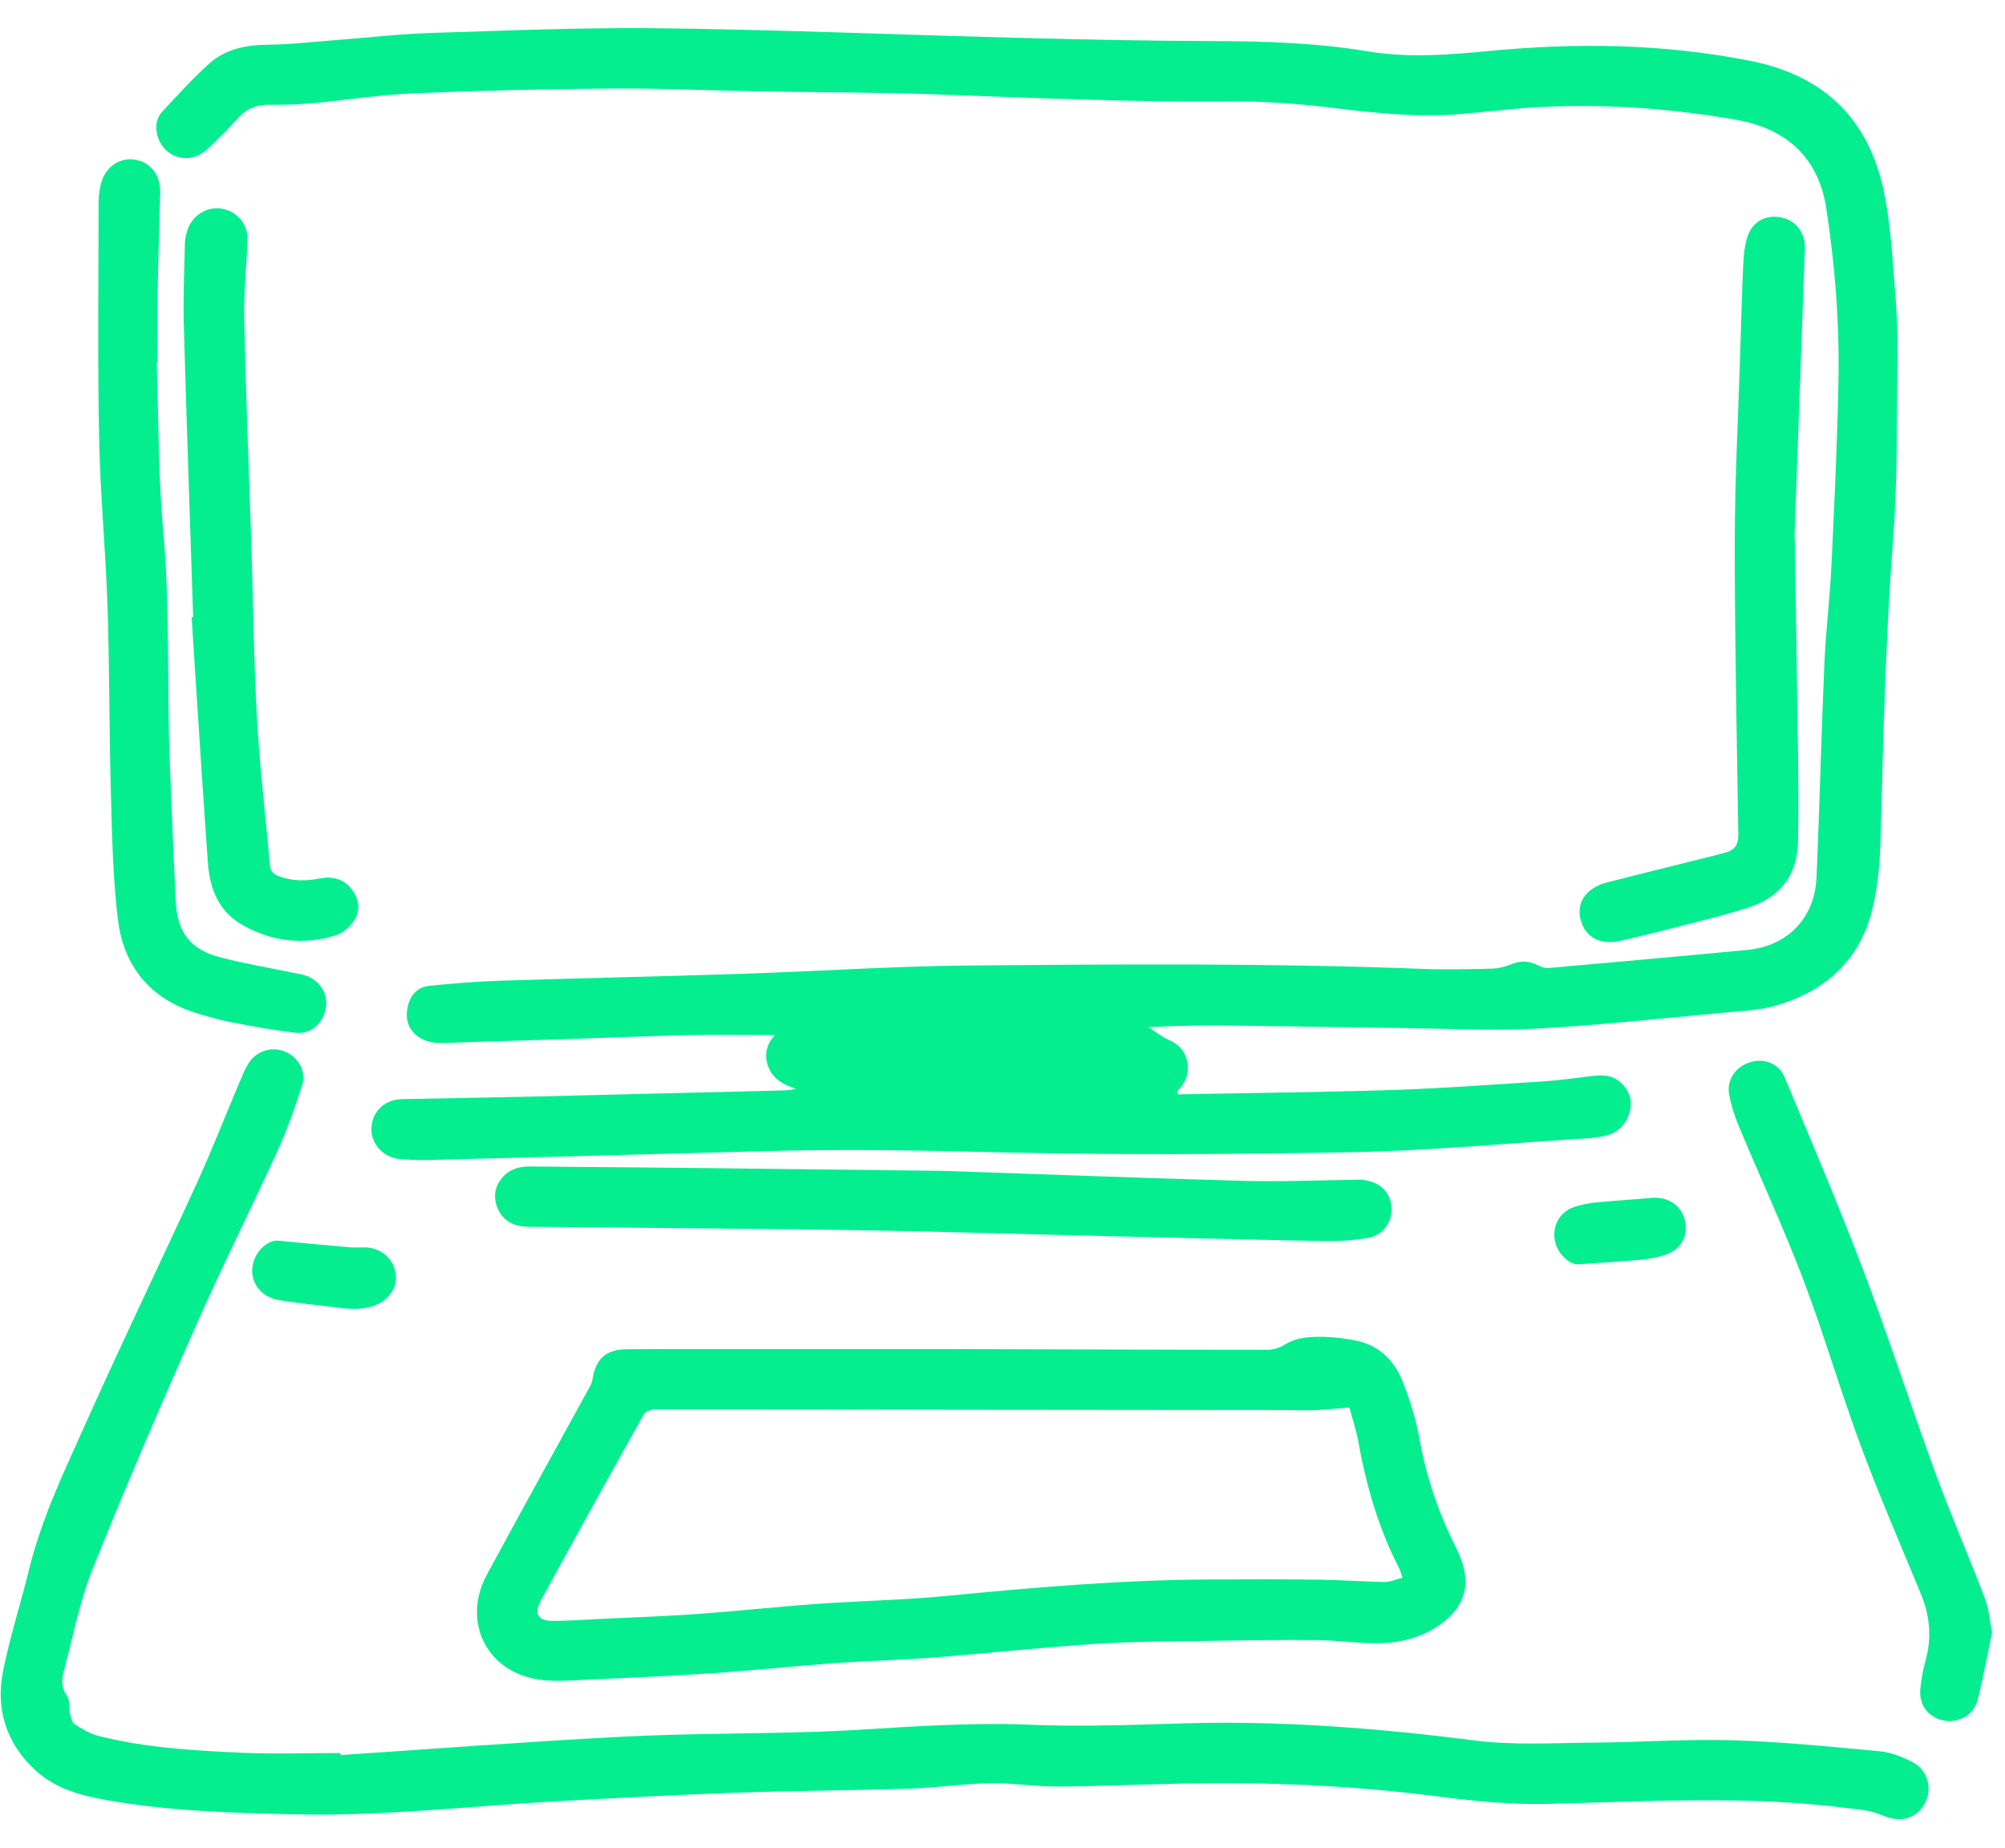 <?xml version="1.0" encoding="UTF-8"?> <svg xmlns="http://www.w3.org/2000/svg" width="51" height="47" viewBox="0 0 51 47" fill="none"><path d="M29.964 27.834C31.8 27.797 33.639 27.78 35.476 27.721C36.746 27.678 38.013 27.582 39.282 27.502C39.663 27.477 40.043 27.421 40.425 27.375C40.7 27.343 40.968 27.314 41.201 27.513C41.433 27.713 41.531 27.966 41.458 28.264C41.377 28.594 41.155 28.812 40.828 28.889C40.598 28.945 40.354 28.954 40.116 28.97C38.218 29.089 36.32 29.267 34.42 29.304C31.43 29.361 28.438 29.379 25.45 29.308C23.435 29.258 21.424 29.223 19.408 29.279C16.549 29.358 13.687 29.432 10.828 29.505C10.62 29.511 10.413 29.494 10.204 29.482C9.772 29.457 9.442 29.118 9.448 28.707C9.454 28.285 9.774 27.964 10.221 27.955C11.26 27.932 12.298 27.918 13.336 27.895C15.534 27.843 17.731 27.788 19.928 27.734C20.032 27.732 20.134 27.719 20.247 27.69C19.94 27.596 19.673 27.452 19.549 27.145C19.416 26.825 19.51 26.538 19.714 26.326C18.973 26.326 18.224 26.312 17.476 26.329C16.438 26.352 15.399 26.396 14.361 26.431C13.338 26.464 12.317 26.489 11.294 26.529C10.653 26.554 10.254 26.178 10.365 25.627C10.427 25.324 10.611 25.103 10.918 25.073C11.551 25.007 12.188 24.959 12.826 24.94C14.862 24.875 16.9 24.833 18.938 24.765C20.84 24.702 22.74 24.573 24.64 24.556C28.477 24.524 32.315 24.493 36.151 24.641C36.742 24.664 37.334 24.652 37.925 24.637C38.103 24.633 38.291 24.587 38.458 24.52C38.704 24.42 38.921 24.445 39.147 24.564C39.22 24.602 39.312 24.627 39.393 24.62C41.08 24.47 42.769 24.32 44.454 24.159C45.463 24.061 46.158 23.351 46.204 22.332C46.285 20.528 46.325 18.723 46.404 16.919C46.44 16.065 46.545 15.215 46.586 14.361C46.659 12.837 46.73 11.312 46.762 9.786C46.795 8.282 46.682 6.781 46.453 5.294C46.256 4.014 45.444 3.273 44.175 3.049C42.586 2.768 40.988 2.649 39.377 2.713C38.644 2.742 37.913 2.836 37.18 2.899C36.13 2.989 35.092 2.889 34.05 2.761C33.14 2.647 32.217 2.573 31.302 2.58C28.789 2.603 26.283 2.49 23.775 2.4C22.289 2.346 20.802 2.352 19.314 2.325C18.067 2.302 16.821 2.243 15.576 2.252C13.881 2.264 12.187 2.304 10.494 2.375C9.642 2.411 8.793 2.55 7.943 2.626C7.579 2.659 7.208 2.669 6.842 2.665C6.535 2.663 6.287 2.755 6.076 2.983C5.805 3.277 5.531 3.571 5.23 3.831C4.794 4.208 4.157 4 4.007 3.453C3.946 3.233 3.969 3.012 4.124 2.843C4.508 2.429 4.892 2.008 5.308 1.629C5.729 1.247 6.254 1.141 6.821 1.137C7.394 1.131 7.966 1.064 8.54 1.02C9.352 0.959 10.162 0.863 10.976 0.838C12.933 0.776 14.893 0.694 16.848 0.719C19.902 0.759 22.953 0.886 26.005 0.965C27.634 1.007 29.265 1.041 30.897 1.045C32.202 1.049 33.501 1.091 34.791 1.306C35.825 1.479 36.861 1.394 37.898 1.295C40.12 1.082 42.331 1.112 44.532 1.55C46.398 1.92 47.53 3.027 47.916 4.858C48.1 5.727 48.139 6.631 48.213 7.522C48.259 8.07 48.273 8.623 48.265 9.174C48.244 10.665 48.271 12.162 48.158 13.645C47.962 16.205 47.904 18.769 47.835 21.332C47.818 21.952 47.766 22.587 47.611 23.184C47.282 24.453 46.4 25.224 45.166 25.577C44.718 25.706 44.237 25.721 43.769 25.763C42.208 25.907 40.65 26.076 39.088 26.162C38.021 26.222 36.948 26.164 35.877 26.151C34.399 26.132 32.919 26.103 31.442 26.086C30.707 26.076 29.972 26.084 29.208 26.124C29.394 26.241 29.57 26.383 29.77 26.468C30.206 26.654 30.359 27.21 30.064 27.617C30.027 27.667 29.983 27.711 29.943 27.759C29.952 27.784 29.958 27.809 29.964 27.834Z" fill="#04EE90"></path><path d="M8.663 44.638C11.031 44.481 13.398 44.297 15.768 44.174C17.436 44.087 19.107 44.099 20.777 44.045C21.798 44.013 22.819 43.922 23.84 43.882C24.613 43.853 25.391 43.83 26.162 43.865C27.498 43.922 28.83 43.869 30.164 43.83C32.628 43.761 35.081 43.957 37.527 44.268C38.504 44.393 39.506 44.329 40.495 44.322C41.684 44.314 42.876 44.227 44.066 44.262C45.319 44.298 46.569 44.425 47.818 44.542C48.102 44.569 48.394 44.684 48.651 44.819C49.052 45.028 49.167 45.521 48.945 45.895C48.711 46.29 48.3 46.358 47.864 46.164C47.59 46.041 47.265 46.022 46.96 45.983C44.417 45.659 41.867 45.822 39.32 45.88C38.372 45.901 37.437 45.801 36.503 45.682C34.382 45.41 32.25 45.321 30.114 45.362C29.043 45.383 27.972 45.433 26.901 45.438C26.327 45.442 25.751 45.343 25.178 45.354C24.492 45.367 23.809 45.471 23.122 45.492C21.652 45.54 20.182 45.544 18.712 45.596C17.219 45.648 15.726 45.728 14.234 45.809C12.016 45.93 9.803 46.193 7.579 46.147C5.949 46.112 4.318 46.068 2.706 45.782C2.057 45.667 1.418 45.494 0.915 45.037C0.155 44.346 -0.119 43.468 0.082 42.477C0.259 41.612 0.532 40.764 0.743 39.904C1.059 38.617 1.631 37.427 2.169 36.227C3.09 34.166 4.072 32.132 5.013 30.079C5.397 29.238 5.732 28.375 6.093 27.521C6.162 27.36 6.226 27.195 6.32 27.047C6.519 26.727 6.911 26.606 7.243 26.744C7.583 26.884 7.798 27.237 7.684 27.602C7.506 28.172 7.302 28.738 7.055 29.281C6.375 30.768 5.64 32.232 4.98 33.727C4.074 35.776 3.184 37.836 2.351 39.916C2.019 40.748 1.854 41.648 1.62 42.518C1.562 42.729 1.558 42.926 1.704 43.13C1.781 43.235 1.746 43.42 1.779 43.566C1.8 43.665 1.823 43.801 1.892 43.848C2.082 43.972 2.288 44.095 2.504 44.151C3.704 44.454 4.936 44.525 6.164 44.579C6.993 44.615 7.826 44.586 8.657 44.586C8.661 44.602 8.663 44.619 8.663 44.638Z" fill="#04EE90"></path><path d="M20.155 34.312C21.546 34.312 22.938 34.31 24.327 34.312C26.972 34.318 29.618 34.33 32.263 34.33C32.401 34.33 32.557 34.274 32.676 34.201C32.994 34.003 33.345 33.994 33.695 34.001C33.965 34.007 34.238 34.045 34.503 34.099C35.105 34.222 35.485 34.629 35.694 35.176C35.871 35.634 36.021 36.114 36.107 36.596C36.28 37.573 36.595 38.494 37.042 39.374C37.092 39.474 37.134 39.578 37.172 39.681C37.403 40.309 37.249 40.844 36.717 41.255C36.188 41.666 35.572 41.808 34.917 41.794C34.439 41.785 33.962 41.718 33.482 41.714C32.612 41.706 31.741 41.718 30.872 41.733C29.881 41.75 28.889 41.744 27.903 41.808C26.515 41.896 25.133 42.05 23.748 42.157C22.88 42.224 22.007 42.243 21.14 42.307C20.128 42.38 19.119 42.489 18.107 42.558C17.071 42.627 16.033 42.673 14.996 42.717C14.559 42.736 14.111 42.782 13.684 42.715C12.361 42.504 11.747 41.226 12.386 40.046C13.25 38.446 14.133 36.855 15.008 35.258C15.037 35.205 15.063 35.143 15.071 35.084C15.152 34.554 15.418 34.316 15.96 34.316C17.357 34.308 18.756 34.312 20.155 34.312ZM34.322 35.799C33.983 35.826 33.7 35.855 33.416 35.867C33.169 35.876 32.921 35.863 32.674 35.863C29.891 35.859 27.11 35.859 24.327 35.855C21.777 35.851 19.226 35.844 16.675 35.846C16.574 35.846 16.422 35.894 16.38 35.966C15.499 37.54 14.624 39.117 13.762 40.7C13.568 41.057 13.685 41.23 14.09 41.226C14.482 41.222 14.873 41.196 15.265 41.176C16.086 41.136 16.91 41.109 17.729 41.05C18.748 40.977 19.767 40.865 20.786 40.793C21.894 40.714 23.007 40.695 24.112 40.587C26.356 40.368 28.601 40.178 30.858 40.171C31.768 40.167 32.679 40.165 33.589 40.177C34.132 40.184 34.673 40.228 35.217 40.236C35.364 40.238 35.514 40.167 35.675 40.127C35.639 40.023 35.625 39.962 35.599 39.906C35.063 38.876 34.75 37.776 34.545 36.638C34.491 36.339 34.389 36.047 34.322 35.799Z" fill="#04EE90"></path><path d="M3.986 9.224C4.036 10.646 4.022 12.072 4.151 13.486C4.333 15.482 4.241 17.479 4.322 19.475C4.37 20.632 4.414 21.791 4.473 22.948C4.514 23.725 4.852 24.155 5.61 24.351C6.21 24.506 6.824 24.61 7.435 24.737C7.56 24.764 7.69 24.777 7.807 24.823C8.168 24.963 8.358 25.31 8.283 25.663C8.201 26.049 7.907 26.31 7.51 26.266C6.955 26.205 6.406 26.099 5.857 25.995C5.583 25.944 5.316 25.861 5.047 25.782C3.834 25.426 3.14 24.589 2.996 23.365C2.871 22.317 2.85 21.254 2.821 20.196C2.777 18.608 2.787 17.017 2.735 15.428C2.687 13.991 2.549 12.557 2.52 11.12C2.481 9.124 2.506 7.124 2.508 5.129C2.508 4.994 2.527 4.858 2.554 4.726C2.643 4.292 2.988 4.016 3.383 4.054C3.796 4.092 4.084 4.428 4.074 4.889C4.059 5.687 4.026 6.485 4.013 7.286C4.003 7.932 4.011 8.581 4.011 9.228C4.003 9.224 3.994 9.224 3.986 9.224Z" fill="#04EE90"></path><path d="M24.024 29.78C26.557 29.866 29.089 29.964 31.62 30.033C32.585 30.06 33.554 30.018 34.52 30.004C34.936 29.998 35.249 30.183 35.357 30.511C35.497 30.945 35.253 31.407 34.802 31.484C34.441 31.545 34.071 31.572 33.704 31.566C31.539 31.524 29.375 31.468 27.208 31.416C25.354 31.372 23.5 31.313 21.646 31.286C18.913 31.246 16.178 31.229 13.445 31.202C13.096 31.198 12.816 31.077 12.666 30.749C12.541 30.472 12.572 30.2 12.768 29.962C12.948 29.741 13.194 29.666 13.472 29.668C14.856 29.682 16.238 29.691 17.622 29.705C19.758 29.73 21.89 29.755 24.024 29.78Z" fill="#04EE90"></path><path d="M45.653 13.695C45.68 15.493 45.711 17.289 45.734 19.087C45.743 19.87 45.753 20.651 45.734 21.434C45.713 22.277 45.256 22.835 44.475 23.082C43.7 23.328 42.905 23.509 42.118 23.714C41.825 23.791 41.529 23.856 41.233 23.925C40.706 24.048 40.318 23.844 40.203 23.382C40.095 22.948 40.352 22.58 40.871 22.445C41.79 22.209 42.713 21.983 43.634 21.753C43.719 21.732 43.803 21.705 43.888 21.684C44.124 21.624 44.22 21.48 44.216 21.231C44.179 18.746 44.124 16.262 44.126 13.777C44.127 12.164 44.216 10.552 44.266 8.938C44.289 8.211 44.308 7.485 44.34 6.758C44.352 6.512 44.371 6.259 44.446 6.027C44.567 5.645 44.893 5.465 45.266 5.522C45.634 5.58 45.884 5.852 45.91 6.244C45.918 6.363 45.903 6.484 45.899 6.602C45.816 8.926 45.734 11.248 45.649 13.572C45.648 13.612 45.649 13.653 45.649 13.691C45.649 13.695 45.651 13.695 45.653 13.695Z" fill="#04EE90"></path><path d="M4.913 15.694C4.832 13.211 4.744 10.73 4.675 8.247C4.656 7.554 4.69 6.858 4.704 6.165C4.706 6.071 4.733 5.975 4.758 5.883C4.863 5.503 5.241 5.25 5.614 5.303C6.02 5.363 6.308 5.685 6.295 6.098C6.272 6.773 6.197 7.451 6.212 8.126C6.255 10.066 6.333 12.008 6.397 13.948C6.443 15.401 6.456 16.857 6.539 18.308C6.608 19.544 6.757 20.774 6.867 22.006C6.88 22.154 6.949 22.23 7.084 22.282C7.425 22.413 7.769 22.413 8.12 22.344C8.448 22.28 8.746 22.346 8.955 22.628C9.137 22.873 9.176 23.159 9.007 23.413C8.905 23.568 8.736 23.727 8.563 23.781C7.74 24.044 6.936 23.956 6.182 23.535C5.56 23.19 5.335 22.601 5.287 21.935C5.166 20.254 5.061 18.573 4.95 16.89C4.923 16.491 4.9 16.094 4.875 15.694C4.89 15.696 4.902 15.696 4.913 15.694Z" fill="#04EE90"></path><path d="M50.672 41.518C50.554 42.074 50.449 42.664 50.301 43.241C50.203 43.625 49.81 43.834 49.441 43.759C49.05 43.679 48.808 43.368 48.846 42.959C48.87 42.713 48.912 42.468 48.979 42.23C49.142 41.65 49.088 41.096 48.862 40.545C48.342 39.284 47.799 38.033 47.325 36.755C46.806 35.356 46.392 33.919 45.862 32.526C45.363 31.215 44.77 29.939 44.229 28.644C44.121 28.388 44.037 28.118 43.985 27.847C43.912 27.467 44.141 27.137 44.511 27.018C44.868 26.905 45.246 27.039 45.394 27.396C46.075 29.029 46.77 30.659 47.398 32.313C48.042 34.013 48.601 35.746 49.227 37.454C49.622 38.532 50.081 39.586 50.491 40.658C50.589 40.913 50.606 41.199 50.672 41.518Z" fill="#04EE90"></path><path d="M7.059 31.553C7.761 31.618 8.331 31.676 8.903 31.724C9.037 31.735 9.174 31.722 9.31 31.727C9.721 31.743 10.039 32.046 10.07 32.447C10.099 32.81 9.822 33.13 9.437 33.236C9.012 33.351 8.604 33.251 8.189 33.209C7.824 33.17 7.46 33.124 7.099 33.067C6.663 32.998 6.381 32.652 6.418 32.253C6.454 31.85 6.788 31.549 7.059 31.553Z" fill="#04EE90"></path><path d="M40.128 32.157C39.928 32.157 39.606 31.896 39.547 31.534C39.485 31.157 39.685 30.812 40.059 30.691C40.247 30.632 40.447 30.597 40.644 30.578C41.097 30.534 41.552 30.509 42.005 30.467C42.431 30.428 42.779 30.66 42.863 31.058C42.947 31.455 42.748 31.795 42.335 31.923C42.138 31.985 41.932 32.023 41.727 32.042C41.257 32.086 40.786 32.111 40.128 32.157Z" fill="#04EE90"></path></svg> 
